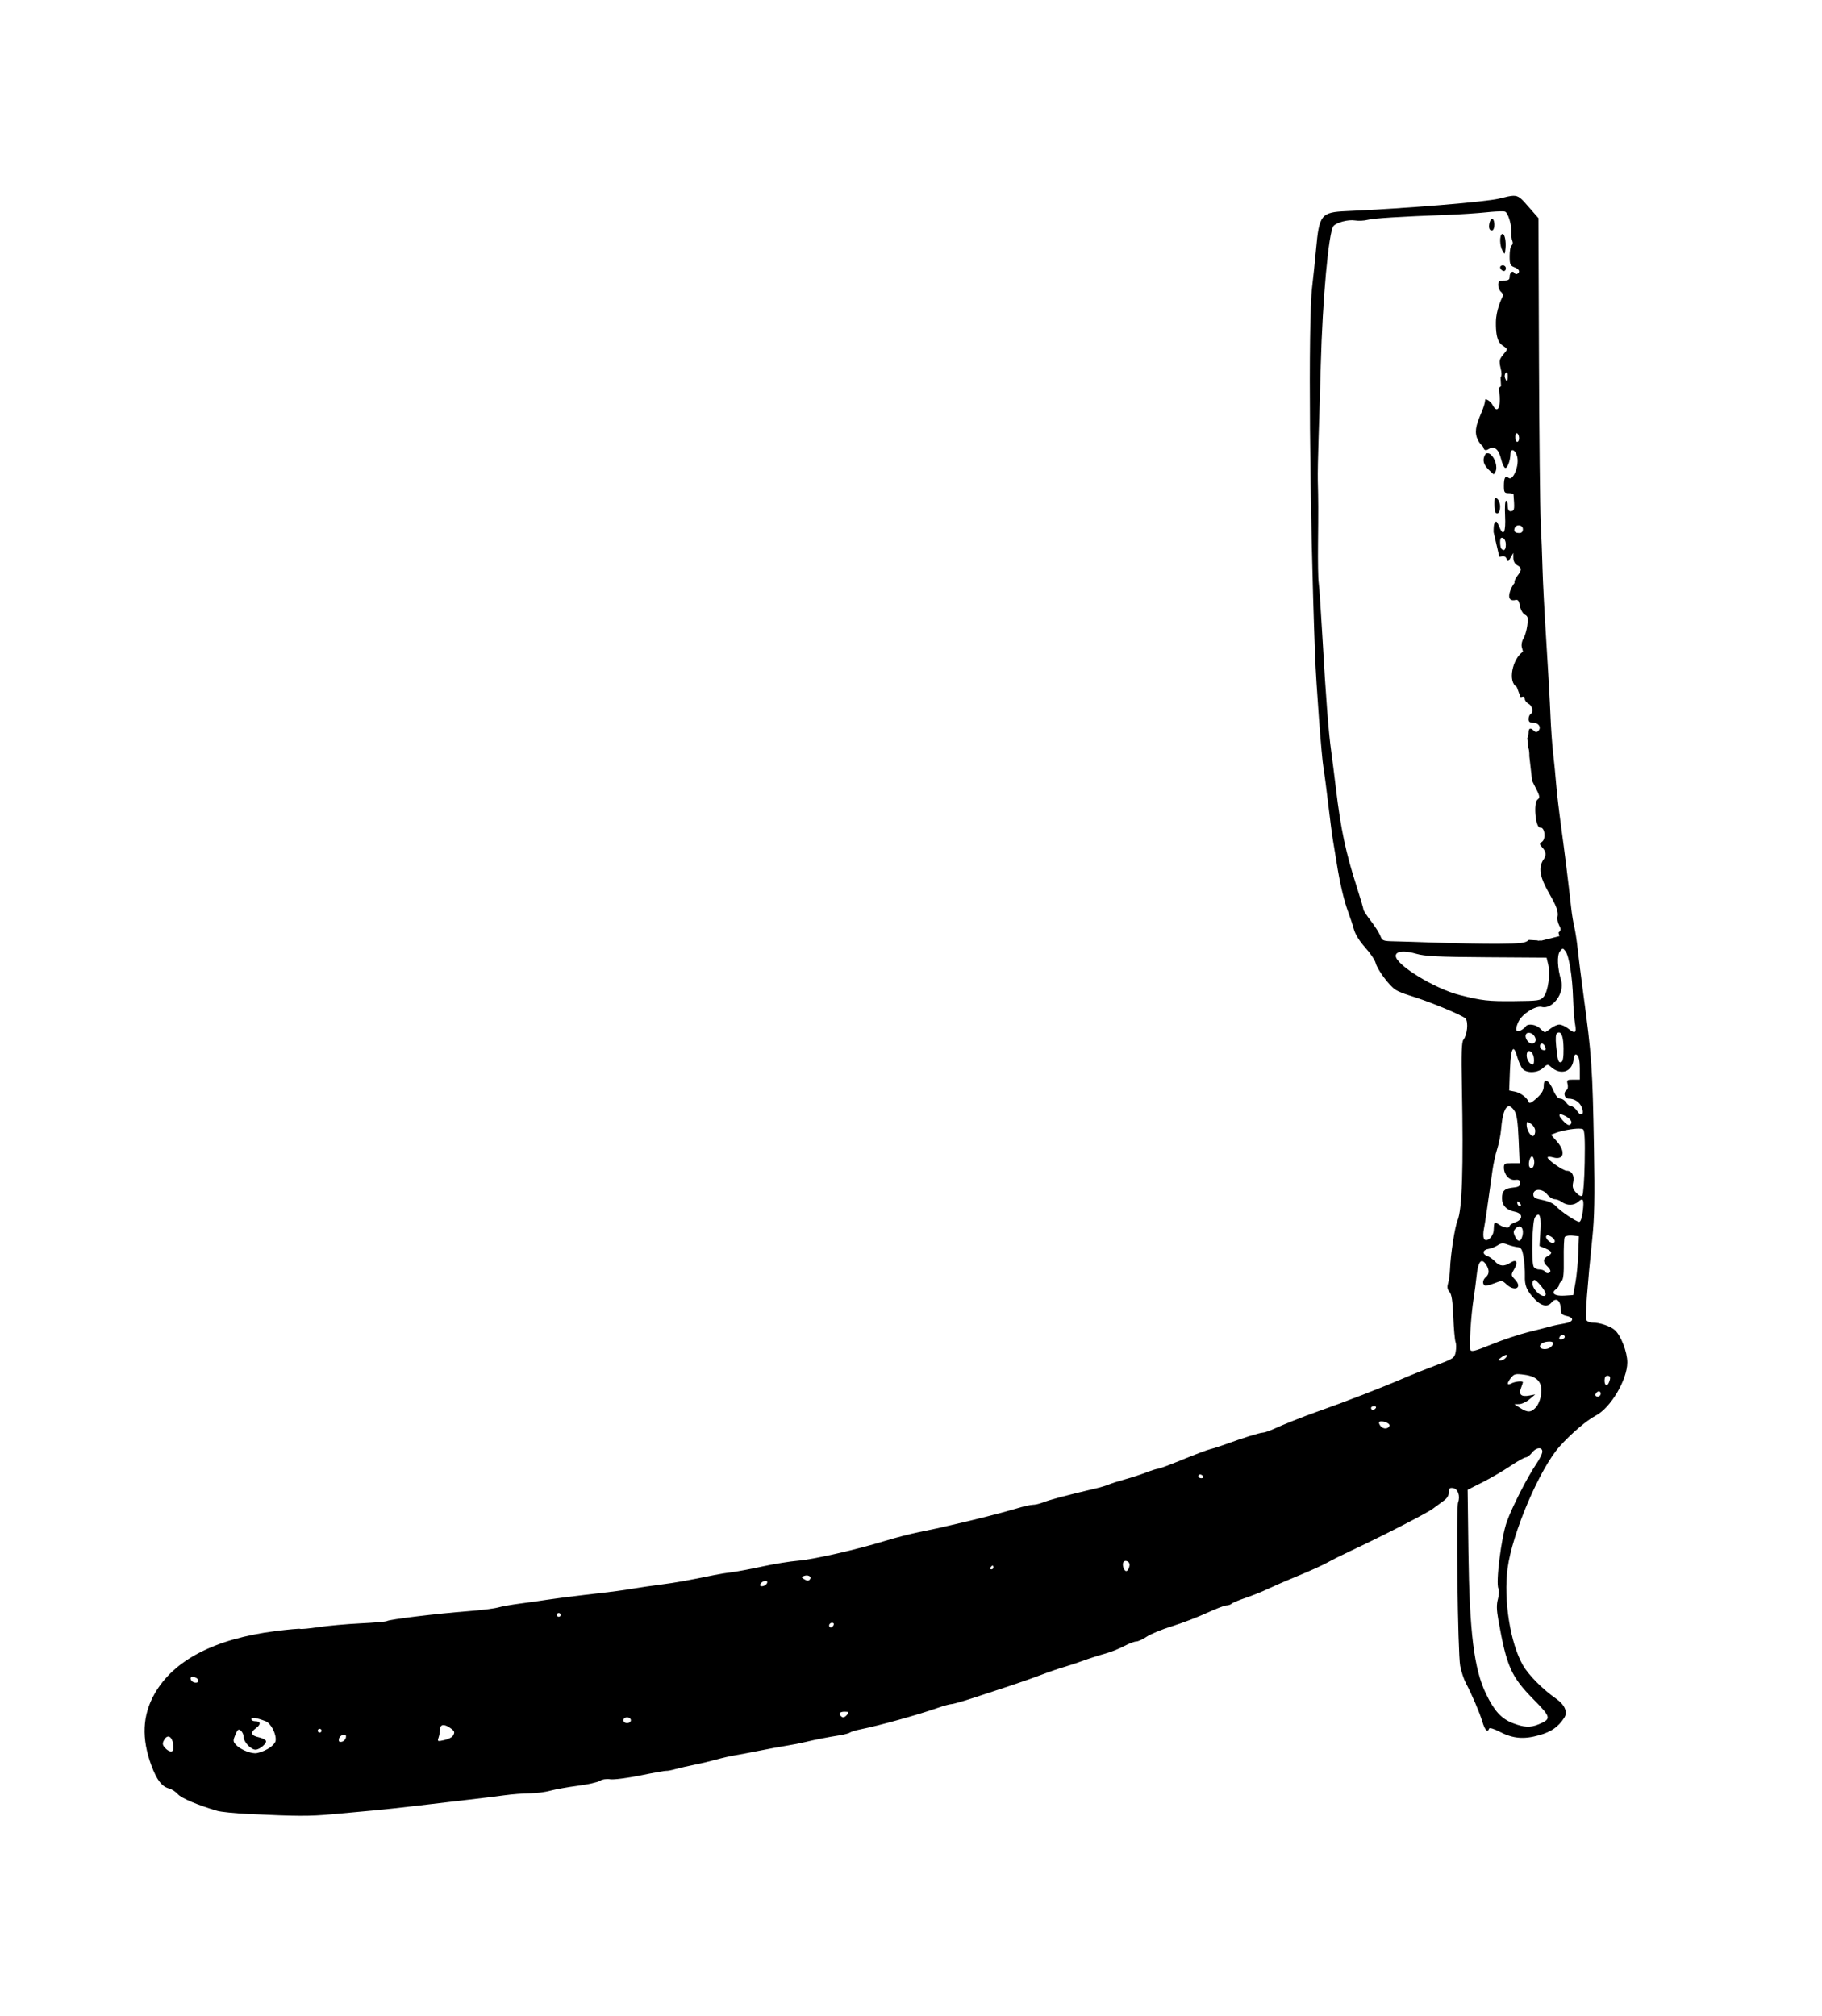 <?xml version="1.0" encoding="UTF-8" standalone="no"?>
<!-- Created with Inkscape (http://www.inkscape.org/) -->

<svg
   width="254mm"
   height="280.987mm"
   viewBox="0 0 254 280.987"
   version="1.1"
   id="svg5"
   xml:space="preserve"
   inkscape:version="1.2.2 (b0a8486, 2022-12-01)"
   sodipodi:docname="classicrazor1907.svg"
   xmlns:inkscape="http://www.inkscape.org/namespaces/inkscape"
   xmlns:sodipodi="http://sodipodi.sourceforge.net/DTD/sodipodi-0.dtd"
   xmlns="http://www.w3.org/2000/svg"
   xmlns:svg="http://www.w3.org/2000/svg"
   xmlns:rdf="http://www.w3.org/1999/02/22-rdf-syntax-ns#"
   xmlns:cc="http://creativecommons.org/ns#"
   xmlns:dc="http://purl.org/dc/elements/1.1/"><sodipodi:namedview
     id="namedview7"
     pagecolor="#ffffff"
     bordercolor="#000000"
     borderopacity="0.25"
     inkscape:showpageshadow="2"
     inkscape:pageopacity="0.0"
     inkscape:pagecheckerboard="0"
     inkscape:deskcolor="#d1d1d1"
     inkscape:document-units="mm"
     showgrid="false"
     inkscape:zoom="0.5"
     inkscape:cx="451"
     inkscape:cy="589"
     inkscape:window-width="1652"
     inkscape:window-height="1099"
     inkscape:window-x="0"
     inkscape:window-y="25"
     inkscape:window-maximized="0"
     inkscape:current-layer="layer1" /><defs
     id="defs2" /><g
     inkscape:label="Layer 1"
     inkscape:groupmode="layer"
     id="layer1"
     transform="translate(-40.746,120.121)"><path
       id="path302"
       style="fill:#000000;stroke-width:0.265"
       d="m 251.746,-92.835 c -0.45,0.004 -1.044,0.156 -2.004,0.397 -1.818,0.458 -13.297,1.4 -21.299,1.747 -3.526,0.153 -3.793,0.488 -4.229,5.314 -0.145,1.601 -0.392,3.982 -0.549,5.292 -0.566,4.719 -0.36,30.826 0.405,51.197 0.158,4.215 0.907,14.231 1.187,15.875 0.136,0.8 0.44,3.122 0.675,5.159 0.235,2.037 0.533,4.299 0.663,5.027 0.13,0.728 0.356,2.097 0.502,3.043 0.413,2.665 1.029,5.295 1.579,6.747 0.276,0.728 0.64,1.835 0.81,2.46 0.19,0.7 0.799,1.678 1.579,2.54 0.698,0.771 1.356,1.747 1.462,2.169 0.23,0.917 1.876,3.138 2.748,3.71 0.342,0.224 1.237,0.59 1.988,0.812 2.526,0.749 7.449,2.78 7.801,3.219 0.404,0.503 0.216,2.302 -0.307,2.942 -0.25,0.306 -0.302,1.874 -0.212,6.49 0.222,11.432 0.036,17.165 -0.607,18.704 -0.386,0.925 -0.972,4.722 -1.053,6.829 -0.025,0.655 -0.144,1.523 -0.264,1.929 -0.158,0.535 -0.106,0.863 0.19,1.191 0.3,0.332 0.442,1.262 0.534,3.495 0.069,1.673 0.211,3.252 0.314,3.507 0.103,0.256 0.111,0.87 0.019,1.365 -0.161,0.859 -0.284,0.943 -2.741,1.871 -1.415,0.534 -3.243,1.26 -4.062,1.613 -3.668,1.58 -8.28,3.369 -12.665,4.914 -1.79,0.631 -4.533,1.724 -5.97,2.379 -0.592,0.27 -1.246,0.489 -1.455,0.487 -0.403,-0.003 -2.949,0.792 -5.142,1.605 -0.728,0.27 -1.68,0.575 -2.117,0.679 -0.437,0.103 -2.197,0.764 -3.911,1.468 -1.715,0.704 -3.26,1.28 -3.434,1.28 -0.174,0 -0.914,0.232 -1.645,0.516 -0.73,0.284 -2.042,0.711 -2.916,0.95 -0.873,0.239 -1.885,0.559 -2.249,0.712 -0.364,0.153 -1.078,0.377 -1.587,0.497 -4.764,1.128 -6.63,1.624 -7.756,2.062 -0.41,0.159 -1.002,0.29 -1.316,0.29 -0.314,0 -1.348,0.237 -2.298,0.527 -1.737,0.53 -5.811,1.565 -9.004,2.287 -0.946,0.214 -1.898,0.432 -2.117,0.485 -0.218,0.053 -1.349,0.289 -2.514,0.524 -1.164,0.235 -3.248,0.775 -4.63,1.201 -3.966,1.221 -10.002,2.593 -12.171,2.768 -1.091,0.088 -3.294,0.445 -4.895,0.793 -1.601,0.348 -3.506,0.707 -4.233,0.796 -0.728,0.09 -1.859,0.272 -2.514,0.406 -3.802,0.778 -5.391,1.062 -7.408,1.321 -1.237,0.159 -2.904,0.4 -3.704,0.535 -1.766,0.299 -2.595,0.408 -7.011,0.918 -1.892,0.219 -4.213,0.518 -5.159,0.667 -0.946,0.148 -2.672,0.393 -3.836,0.543 -1.164,0.15 -2.533,0.393 -3.043,0.54 -0.509,0.147 -2.355,0.377 -4.101,0.512 -4.494,0.347 -11.01,1.139 -11.41,1.386 -0.13,0.081 -1.787,0.223 -3.683,0.316 -1.896,0.093 -4.514,0.328 -5.819,0.523 -1.305,0.195 -2.453,0.306 -2.553,0.246 -0.1,-0.059 -1.647,0.079 -3.44,0.306 -8.491,1.077 -14.212,4.044 -16.884,8.758 -1.691,2.983 -1.831,6.22 -0.431,9.994 0.746,2.011 1.462,2.939 2.462,3.19 0.362,0.091 0.916,0.453 1.231,0.805 0.507,0.565 2.693,1.489 5.468,2.311 0.509,0.151 2.474,0.347 4.366,0.437 6.813,0.324 8.491,0.33 11.629,0.042 1.753,-0.161 4.378,-0.4 5.833,-0.533 1.455,-0.133 4.134,-0.422 5.953,-0.643 1.819,-0.221 4.915,-0.584 6.879,-0.808 1.965,-0.223 4.405,-0.522 5.424,-0.664 1.019,-0.141 2.575,-0.261 3.458,-0.266 0.883,-0.005 2.193,-0.171 2.91,-0.37 0.718,-0.199 2.436,-0.507 3.818,-0.685 1.382,-0.178 2.769,-0.487 3.081,-0.685 0.337,-0.215 0.928,-0.304 1.455,-0.221 0.488,0.077 2.4,-0.169 4.249,-0.546 1.849,-0.377 3.456,-0.661 3.572,-0.633 0.116,0.029 0.687,-0.08 1.269,-0.242 0.582,-0.162 1.773,-0.435 2.646,-0.607 0.873,-0.172 2.242,-0.497 3.043,-0.722 0.8,-0.225 1.991,-0.496 2.646,-0.604 0.655,-0.107 2.203,-0.399 3.44,-0.648 1.237,-0.249 2.904,-0.556 3.704,-0.682 0.8,-0.126 1.991,-0.359 2.646,-0.518 1.384,-0.335 3.079,-0.667 4.763,-0.932 0.655,-0.103 1.31,-0.28 1.455,-0.393 0.146,-0.113 0.86,-0.324 1.587,-0.468 2.462,-0.489 7.928,-2.01 10.559,-2.937 0.859,-0.303 1.752,-0.551 1.984,-0.551 0.232,0 1.672,-0.412 3.2,-0.915 1.528,-0.503 3.85,-1.268 5.159,-1.699 1.31,-0.431 3.215,-1.103 4.233,-1.492 1.019,-0.39 2.388,-0.86 3.043,-1.045 0.655,-0.185 1.905,-0.598 2.778,-0.918 0.873,-0.319 2.218,-0.751 2.988,-0.959 0.77,-0.208 1.96,-0.677 2.644,-1.041 0.684,-0.364 1.459,-0.661 1.722,-0.661 0.264,0 0.919,-0.301 1.457,-0.668 0.538,-0.367 2.122,-1.022 3.521,-1.455 1.398,-0.433 3.573,-1.263 4.833,-1.845 1.26,-0.582 2.503,-1.058 2.763,-1.058 0.259,0 0.585,-0.11 0.723,-0.244 0.138,-0.134 0.996,-0.493 1.907,-0.797 0.911,-0.304 2.399,-0.905 3.307,-1.334 0.908,-0.429 2.842,-1.266 4.297,-1.86 1.455,-0.594 3.182,-1.378 3.836,-1.743 0.655,-0.365 2.084,-1.081 3.175,-1.591 4.432,-2.072 10.727,-5.301 11.546,-5.924 0.479,-0.365 1.174,-0.876 1.543,-1.138 0.415,-0.294 0.67,-0.73 0.67,-1.143 0,-0.538 0.114,-0.651 0.584,-0.583 0.678,0.098 1.028,1.098 0.701,2.005 -0.301,0.834 -0.043,21.047 0.291,22.779 0.15,0.779 0.502,1.85 0.783,2.381 0.854,1.614 1.904,4.069 2.307,5.397 0.364,1.199 0.737,1.585 0.941,0.974 0.057,-0.17 0.643,0.002 1.465,0.428 1.856,0.963 3.366,1.095 5.52,0.484 1.697,-0.481 2.633,-1.132 3.481,-2.417 0.533,-0.808 0.09,-1.832 -1.172,-2.71 -1.819,-1.265 -3.804,-3.271 -4.58,-4.627 -1.771,-3.095 -2.722,-9.119 -2.136,-13.522 0.656,-4.921 4.483,-13.877 7.256,-16.979 1.579,-1.766 3.783,-3.647 5.03,-4.291 2.075,-1.072 4.4,-4.995 4.4,-7.424 0,-1.461 -0.902,-3.782 -1.754,-4.515 -0.632,-0.543 -2.075,-1.029 -3.056,-1.029 -0.434,0 -0.828,-0.171 -0.915,-0.397 -0.161,-0.42 0.17,-4.873 0.836,-11.245 0.315,-3.01 0.367,-5.745 0.243,-12.699 -0.2,-11.252 -0.308,-12.807 -1.494,-21.564 -0.296,-2.183 -0.639,-4.921 -0.763,-6.085 -0.124,-1.164 -0.341,-2.593 -0.483,-3.175 -0.141,-0.582 -0.329,-1.713 -0.418,-2.514 -0.397,-3.597 -0.955,-8.099 -1.426,-11.509 -0.281,-2.037 -0.587,-4.657 -0.68,-5.821 -0.093,-1.164 -0.285,-3.129 -0.427,-4.366 -0.142,-1.237 -0.31,-3.618 -0.374,-5.292 -0.064,-1.673 -0.321,-6.257 -0.572,-10.186 -0.251,-3.929 -0.491,-8.513 -0.532,-10.186 -0.041,-1.673 -0.154,-4.591 -0.251,-6.482 -0.097,-1.892 -0.208,-12.215 -0.247,-22.941 l -0.071,-19.501 -1.415,-1.617 c -0.961,-1.098 -1.308,-1.506 -2.057,-1.5 z m -1.512,2.172 c 0.157,0.005 0.267,0.017 0.319,0.037 0.435,0.167 0.939,1.836 0.88,2.916 -0.022,0.41 0.043,0.941 0.145,1.181 0.102,0.24 0.058,0.515 -0.097,0.611 -0.155,0.096 -0.283,0.766 -0.283,1.488 0,1.158 0.079,1.344 0.661,1.566 0.678,0.258 0.853,0.644 0.415,0.915 -0.135,0.084 -0.323,0.029 -0.415,-0.121 -0.245,-0.397 -0.661,-0.054 -0.661,0.545 0,0.394 -0.184,0.514 -0.794,0.514 -0.659,0 -0.794,0.106 -0.794,0.629 0,0.346 0.176,0.775 0.392,0.954 0.258,0.214 0.315,0.473 0.168,0.76 -0.122,0.239 -0.863,1.792 -0.885,3.451 -0.036,2.759 0.629,3.048 1.122,3.393 0.538,0.377 0.537,0.379 -0.104,1.142 -0.331,0.394 -0.47,0.634 -0.495,0.939 l 0.023,0.423 c 0.024,0.139 0.052,0.28 0.1,0.47 0.182,0.717 0.179,1.092 0.003,1.367 l 0.066,1.185 -0.296,0.246 c 0.011,0.151 0.021,0.3 0.043,0.476 0.278,2.222 -0.212,3.241 -0.92,1.917 -0.245,-0.459 -0.707,-0.776 -1.018,-0.807 -0.196,2.225 -2.646,4.403 -0.314,6.618 l 0.141,0.366 c 0.186,0.172 0.345,0.147 0.655,-0.047 0.766,-0.478 1.381,0.021 1.715,1.394 0.154,0.631 0.41,1.19 0.57,1.243 0.298,0.1 0.709,-0.965 0.736,-1.91 0.029,-0.995 0.791,-0.582 0.977,0.529 0.208,1.248 -0.673,3.237 -1.23,2.775 -0.455,-0.378 -0.658,-0.037 -0.658,1.106 0,0.905 0.071,1.014 0.661,1.014 0.364,0 0.668,0.089 0.677,0.198 0.148,1.885 0.128,2.172 -0.163,2.284 -0.449,0.172 -0.646,-0.073 -0.646,-0.807 0,-0.34 -0.107,-0.617 -0.237,-0.617 -0.13,0 -0.188,0.944 -0.129,2.099 0.114,2.238 -0.201,2.951 -0.745,1.686 -0.437,-1.017 -0.473,-1.045 -0.745,-0.604 -0.085,0.138 -0.111,0.62 -0.11,1.19 l 0.721,3.123 0.088,0.328 c 0.063,-0.008 0.121,-0.013 0.201,-0.033 0.449,-0.113 0.672,-0.022 0.807,0.328 0.169,0.436 0.223,0.419 0.556,-0.179 l 0.368,-0.661 0.009,0.718 c 0.006,0.441 0.214,0.828 0.538,1.001 0.665,0.356 0.666,0.669 0.004,1.511 -0.289,0.367 -0.45,0.79 -0.359,0.938 -0.42,0.444 -1.455,2.594 -0.047,2.424 0.52,-0.13 0.624,-0.024 0.777,0.793 0.099,0.527 0.403,1.064 0.689,1.217 0.437,0.234 0.487,0.458 0.344,1.524 -0.092,0.688 -0.338,1.513 -0.545,1.833 -0.213,0.33 -0.307,0.846 -0.215,1.191 l 0.162,0.608 c -1.494,1.031 -2.145,4.209 -0.873,4.924 l 0.527,1.406 c 0.061,0.013 0.127,0.011 0.201,-0.018 0.246,-0.094 0.394,0.005 0.394,0.265 0,0.229 0.238,0.543 0.529,0.699 0.556,0.298 0.716,1.176 0.265,1.455 -0.146,0.09 -0.265,0.395 -0.265,0.677 0,0.373 0.183,0.514 0.67,0.514 0.745,0 1.151,0.665 0.688,1.129 -0.223,0.223 -0.381,0.219 -0.617,-0.018 -0.483,-0.483 -0.741,-0.382 -0.741,0.291 0,0.253 -0.075,0.545 -0.182,0.744 l 0.154,1.349 c 0.103,0.282 0.144,0.654 0.134,1.172 l 0.39,3.414 c 0.094,0.198 0.18,0.383 0.312,0.636 0.782,1.503 0.828,1.707 0.446,1.986 -0.617,0.451 -0.278,4.018 0.372,3.911 0.619,-0.102 0.837,1.541 0.26,1.963 -0.386,0.282 -0.382,0.354 0.037,0.817 0.562,0.62 0.582,1.13 0.071,1.805 -1.472,2.536 2.433,5.834 2.052,7.792 -0.081,0.309 0.015,0.864 0.213,1.234 0.284,0.531 0.28,0.692 -0.088,1.021 l 0.124,0.497 -2.504,0.626 -0.308,-0.018 c -0.001,0.002 -7e-5,0.007 -0.002,0.008 -0.045,0.045 -0.149,0.026 -0.268,-0.024 l -1.176,-0.068 c -0.016,0.014 -0.026,0.019 -0.042,0.034 -0.447,0.405 -1.058,0.478 -4.162,0.5 -2.001,0.014 -5.722,-0.05 -8.269,-0.141 -2.547,-0.091 -5.377,-0.181 -6.29,-0.198 -1.555,-0.03 -1.678,-0.078 -1.937,-0.759 -0.152,-0.4 -0.744,-1.334 -1.316,-2.075 -0.572,-0.741 -1.04,-1.458 -1.04,-1.593 0,-0.135 -0.418,-1.553 -0.93,-3.151 -1.555,-4.859 -2.216,-7.981 -2.911,-13.753 -0.228,-1.892 -0.522,-4.213 -0.654,-5.159 -0.367,-2.631 -0.753,-7.617 -1.198,-15.478 -0.222,-3.929 -0.468,-7.54 -0.547,-8.025 -0.078,-0.485 -0.121,-2.925 -0.095,-5.424 0.049,-4.695 0.045,-6.07 -0.028,-8.776 -0.024,-0.873 0.029,-3.671 0.116,-6.218 0.087,-2.547 0.221,-7.011 0.298,-9.922 0.242,-9.139 1.099,-18.557 1.762,-19.367 0.422,-0.516 2.059,-0.945 3.013,-0.79 0.488,0.079 1.279,0.042 1.758,-0.083 0.852,-0.222 4.437,-0.447 11.057,-0.695 1.819,-0.068 4.299,-0.231 5.51,-0.361 0.909,-0.098 1.788,-0.146 2.258,-0.13 z m -1.527,1.047 c -0.271,0.113 -0.513,1.097 -0.295,1.45 0.097,0.156 0.287,0.215 0.422,0.132 0.325,-0.201 0.317,-1.369 -0.011,-1.571 -0.039,-0.024 -0.078,-0.026 -0.116,-0.01 z m 1.546,2.107 c -0.039,-0.012 -0.08,-0.006 -0.122,0.02 -0.364,0.225 -0.319,1.642 0.074,2.328 0.317,0.554 0.334,0.541 0.417,-0.318 0.095,-0.994 -0.095,-1.945 -0.368,-2.029 z m 0.018,4.381 c -0.413,0 -0.525,0.313 -0.22,0.617 0.304,0.304 0.617,0.193 0.617,-0.22 0,-0.218 -0.179,-0.397 -0.397,-0.397 z m 0.511,14.905 c 0.103,-0.018 0.151,0.152 0.151,0.52 0,0.816 -0.132,0.912 -0.377,0.273 -0.093,-0.243 -0.046,-0.564 0.104,-0.715 0.047,-0.047 0.088,-0.073 0.122,-0.079 z m 1.369,8.498 c 0.032,-0.014 0.067,-0.01 0.104,0.013 0.146,0.09 0.265,0.395 0.265,0.677 0,0.282 -0.119,0.514 -0.265,0.514 -0.146,0 -0.265,-0.305 -0.265,-0.677 0,-0.288 0.065,-0.485 0.16,-0.526 z m -4.012,2.791 c -0.103,0 -0.197,0.022 -0.269,0.057 -0.815,1.233 0.173,2.05 1.107,2.879 0.243,-0.237 0.367,-0.545 0.367,-0.938 0,-0.938 -0.64,-1.998 -1.206,-1.998 z m 1.062,6.215 c -0.1,0.039 -0.121,0.289 -0.121,0.852 0,0.576 0.076,1.123 0.17,1.216 0.316,0.316 0.624,-0.109 0.624,-0.858 0,-0.41 -0.179,-0.894 -0.397,-1.075 -0.128,-0.106 -0.216,-0.159 -0.275,-0.135 z m 3.359,3.839 c 0.258,0.036 0.488,0.222 0.488,0.53 0,0.337 -0.176,0.529 -0.485,0.529 -0.624,0 -0.838,-0.223 -0.659,-0.688 0.112,-0.293 0.398,-0.407 0.656,-0.372 z m -2.476,1.724 c 0.051,-0.007 0.112,0.005 0.186,0.033 0.226,0.087 0.397,0.481 0.397,0.918 0,0.734 -0.242,0.965 -0.617,0.589 -0.097,-0.097 -0.177,-0.51 -0.177,-0.918 0,-0.413 0.058,-0.601 0.211,-0.622 z m 8.517,57.284 c 0.1,-0.004 0.198,0.113 0.38,0.348 0.502,0.647 0.966,3.512 1.063,6.562 0.043,1.362 0.169,2.982 0.28,3.601 0.228,1.272 0.02,1.396 -0.998,0.595 -0.37,-0.291 -0.906,-0.529 -1.191,-0.529 -0.285,0 -0.821,0.238 -1.191,0.529 -0.37,0.291 -0.743,0.529 -0.829,0.529 -0.086,0 -0.395,-0.238 -0.686,-0.529 -0.557,-0.557 -1.708,-0.711 -1.983,-0.266 -0.089,0.145 -0.387,0.383 -0.661,0.53 -0.745,0.399 -0.881,-0.092 -0.34,-1.226 0.502,-1.052 2.399,-2.248 3.224,-2.032 1.513,0.396 3.24,-1.96 2.711,-3.697 -0.52,-1.707 -0.597,-3.49 -0.175,-4.037 0.193,-0.25 0.296,-0.375 0.396,-0.379 z m -22.082,0.409 c 0.448,0.014 1.003,0.109 1.63,0.288 1.265,0.362 3.015,0.449 9.87,0.494 l 8.331,0.054 0.23,0.974 c 0.312,1.319 -0.019,3.712 -0.616,4.449 -0.462,0.57 -0.68,0.604 -4.149,0.638 -3.597,0.035 -4.482,-0.065 -7.604,-0.855 -3.461,-0.876 -8.89,-4.207 -8.89,-5.454 0,-0.41 0.451,-0.611 1.198,-0.588 z m 21.504,11.272 c 0.437,-0.068 0.674,0.692 0.693,2.236 0.015,1.193 -0.086,1.805 -0.309,1.883 -0.411,0.142 -0.512,-0.171 -0.718,-2.223 -0.109,-1.089 -0.065,-1.692 0.134,-1.815 0.07,-0.044 0.137,-0.07 0.199,-0.08 z m -4.237,0.041 c 0.051,-0.007 0.107,-0.007 0.167,5.2e-4 0.069,0.009 0.143,0.028 0.222,0.058 0.481,0.184 0.8,0.847 0.579,1.203 -0.262,0.424 -0.883,0.258 -1.191,-0.317 -0.267,-0.498 -0.136,-0.894 0.223,-0.944 z m 1.917,1.502 c 0.15,0 0.344,0.184 0.43,0.409 0.186,0.486 0.077,0.62 -0.372,0.459 -0.397,-0.142 -0.446,-0.868 -0.058,-0.868 z m -3.985,0.774 c 0.145,-0.018 0.318,0.319 0.518,1.016 0.197,0.689 0.539,1.461 0.759,1.716 0.572,0.661 2.12,0.602 2.878,-0.11 0.56,-0.526 0.647,-0.539 1.075,-0.153 1.322,1.191 2.883,0.757 3.144,-0.874 0.136,-0.853 0.238,-0.997 0.531,-0.753 0.232,0.192 0.362,0.862 0.362,1.856 v 1.555 h -0.931 c -0.85,0 -0.917,0.056 -0.773,0.633 0.087,0.348 0.03,0.712 -0.127,0.809 -0.52,0.321 -0.329,1.204 0.26,1.204 0.84,0 1.568,0.49 1.857,1.25 0.369,0.97 -0.102,1.32 -0.651,0.484 -0.243,-0.371 -0.617,-0.675 -0.831,-0.675 -0.214,0 -0.538,-0.238 -0.719,-0.529 -0.182,-0.291 -0.544,-0.529 -0.805,-0.529 -0.309,0 -0.648,-0.404 -0.969,-1.152 -0.636,-1.484 -1.339,-1.822 -1.339,-0.644 0,0.623 -0.248,1.06 -0.984,1.735 -0.608,0.557 -1.025,0.779 -1.091,0.581 -0.207,-0.622 -1.125,-1.331 -1.93,-1.492 l -0.814,-0.163 0.101,-2.732 c 0.073,-1.983 0.236,-3.001 0.477,-3.031 z m 2.152,0.278 c 0.275,-0.048 0.653,0.342 0.717,1.001 0.046,0.472 -0.02,0.857 -0.146,0.857 -0.43,0 -0.864,-0.635 -0.864,-1.263 0,-0.38 0.128,-0.567 0.292,-0.596 z m -2.786,7.695 c 0.236,-0.014 0.5,0.191 0.785,0.626 0.328,0.5 0.478,1.525 0.584,3.985 l 0.143,3.311 h -1.097 c -0.965,0 -1.097,0.072 -1.097,0.603 0,0.989 0.746,1.821 1.547,1.728 0.553,-0.064 0.702,0.031 0.702,0.448 0,0.412 -0.206,0.549 -0.925,0.617 -1.221,0.116 -1.589,0.461 -1.589,1.491 0,1.004 0.62,1.654 1.804,1.89 1.128,0.226 1.156,1.079 0.049,1.465 -0.437,0.152 -0.794,0.384 -0.794,0.516 0,0.376 -0.75,0.279 -1.465,-0.189 -0.684,-0.448 -0.705,-0.426 -0.754,0.789 -0.038,0.949 -1.111,1.82 -1.38,1.12 -0.091,-0.237 -0.086,-0.816 0.011,-1.287 0.16,-0.776 0.544,-3.394 1.194,-8.133 0.13,-0.946 0.429,-2.315 0.666,-3.043 0.236,-0.728 0.483,-1.978 0.548,-2.778 0.166,-2.04 0.548,-3.129 1.067,-3.159 z m 7.154,1.122 c 0.118,-0.031 0.346,0.031 0.675,0.204 0.714,0.376 1.036,0.791 0.85,1.093 -0.219,0.354 -0.508,0.241 -1.157,-0.45 -0.456,-0.485 -0.565,-0.796 -0.368,-0.848 z m -4.57,1.059 c 0.08,-0.023 0.228,0.066 0.505,0.251 0.33,0.219 0.595,0.666 0.595,1.003 0,0.334 -0.12,0.647 -0.267,0.696 -0.355,0.118 -0.924,-0.822 -0.924,-1.529 0,-0.263 0.01,-0.398 0.09,-0.421 z m 7.199,0.93 c 0.281,6.5e-4 0.486,0.03 0.567,0.096 0.227,0.184 0.291,1.474 0.23,4.623 -0.047,2.402 -0.196,4.478 -0.332,4.614 -0.153,0.153 -0.477,10e-4 -0.851,-0.396 -0.478,-0.509 -0.566,-0.816 -0.423,-1.47 0.201,-0.916 -0.185,-1.598 -0.904,-1.598 -0.498,0 -2.665,-1.51 -2.665,-1.857 0,-0.123 0.345,-0.124 0.767,-0.003 1.511,0.433 1.802,-0.782 0.533,-2.227 l -0.817,-0.931 0.618,-0.24 c 0.907,-0.352 2.434,-0.614 3.277,-0.612 z m -6.603,3.88 c 0.039,-0.016 0.078,-0.014 0.116,0.01 0.141,0.087 0.257,0.442 0.257,0.789 0,0.702 -0.397,1.089 -0.668,0.651 -0.218,-0.352 0.024,-1.337 0.295,-1.45 z m 0.957,4.659 c 0.399,-0.003 0.881,0.204 1.21,0.623 0.292,0.372 0.76,0.676 1.038,0.676 0.279,0 0.738,0.175 1.02,0.389 0.687,0.52 1.685,0.505 2.28,-0.034 0.693,-0.627 0.836,-0.318 0.627,1.353 -0.108,0.867 -0.311,1.459 -0.495,1.447 -0.465,-0.031 -2.616,-1.478 -3.228,-2.172 -0.327,-0.371 -1.046,-0.705 -1.852,-0.861 -1.056,-0.204 -1.317,-0.359 -1.317,-0.783 0,-0.422 0.317,-0.635 0.716,-0.638 z m -2.879,1.618 c 0.054,0.007 0.133,0.058 0.228,0.153 0.172,0.172 0.251,0.375 0.176,0.45 -0.177,0.177 -0.489,-0.136 -0.489,-0.489 0,-0.083 0.031,-0.121 0.085,-0.114 z m 2.793,1.833 c 0.332,-0.09 0.448,0.668 0.354,2.29 l -0.121,2.083 0.825,0.342 c 0.958,0.397 1.035,0.676 0.296,1.071 -0.67,0.359 -0.673,0.846 -0.006,1.45 0.288,0.26 0.459,0.577 0.381,0.703 -0.19,0.307 -0.571,0.29 -0.772,-0.036 -0.09,-0.146 -0.442,-0.265 -0.781,-0.265 -0.34,0 -0.689,-0.188 -0.778,-0.418 -0.33,-0.86 -0.173,-6.343 0.196,-6.848 0.159,-0.218 0.294,-0.342 0.405,-0.372 z m -2.578,1.642 c 0.445,-0.003 0.673,0.721 0.333,1.609 -0.234,0.61 -0.602,0.513 -0.95,-0.253 -0.249,-0.547 -0.228,-0.749 0.113,-1.09 0.184,-0.184 0.356,-0.266 0.505,-0.267 z m 3.883,1.251 c 0.301,-0.053 0.922,0.349 1.049,0.73 0.057,0.172 -0.07,0.312 -0.282,0.312 -0.474,0 -1.125,-0.737 -0.873,-0.989 0.028,-0.028 0.064,-0.045 0.107,-0.052 z m 3.155,0.019 c 0.116,-0.004 0.239,-9.4e-4 0.363,0.011 l 0.898,0.086 -0.086,2.381 c -0.047,1.31 -0.226,3.155 -0.398,4.101 l -0.312,1.72 -1.232,0.08 c -1.344,0.087 -1.922,-0.34 -1.188,-0.877 0.241,-0.176 0.437,-0.441 0.437,-0.589 0,-0.148 0.16,-0.402 0.356,-0.564 0.262,-0.217 0.345,-1.028 0.313,-3.072 -0.023,-1.527 0.037,-2.906 0.135,-3.064 0.073,-0.119 0.364,-0.2 0.714,-0.213 z m -9.429,1.102 c 0.204,-0.018 0.419,0.031 0.703,0.142 0.399,0.156 1.023,0.319 1.385,0.362 0.568,0.068 0.69,0.262 0.885,1.401 0.124,0.728 0.209,1.885 0.188,2.573 -0.044,1.423 0.237,2.092 1.394,3.314 0.874,0.923 1.766,1.103 2.298,0.463 0.682,-0.821 1.323,-0.308 1.323,1.059 0,0.472 0.188,0.66 0.794,0.793 1.173,0.258 0.987,0.85 -0.331,1.057 -0.618,0.097 -1.482,0.279 -1.918,0.405 -0.437,0.125 -1.831,0.483 -3.1,0.795 -1.268,0.312 -3.568,1.082 -5.111,1.71 -2.31,0.941 -2.832,1.073 -2.957,0.748 -0.181,-0.472 0.101,-4.862 0.455,-7.096 0.139,-0.873 0.33,-2.33 0.425,-3.239 0.204,-1.947 0.642,-2.503 1.268,-1.61 0.528,0.753 0.536,1.381 0.024,1.806 -0.438,0.364 -0.523,0.95 -0.168,1.168 0.125,0.077 0.722,-0.053 1.327,-0.291 1.064,-0.418 1.119,-0.414 1.707,0.139 1.154,1.084 2.274,0.487 1.21,-0.646 -0.595,-0.634 -0.599,-0.667 -0.145,-1.436 0.598,-1.012 0.339,-1.487 -0.507,-0.933 -0.859,0.563 -1.528,0.516 -2.126,-0.148 -0.277,-0.308 -0.782,-0.666 -1.121,-0.796 -0.754,-0.288 -0.626,-0.861 0.221,-0.984 0.342,-0.05 0.899,-0.272 1.238,-0.495 0.241,-0.158 0.434,-0.243 0.639,-0.261 z m 4.443,5.098 c 0.254,-0.157 1.617,1.485 1.617,1.948 0,0.484 -0.675,0.31 -1.276,-0.33 -0.596,-0.634 -0.75,-1.365 -0.341,-1.618 z m 3.945,7.663 c 0.168,-0.02 0.321,0.059 0.331,0.256 0.008,0.146 -0.185,0.306 -0.427,0.356 -0.276,0.057 -0.397,-0.042 -0.322,-0.265 0.069,-0.206 0.251,-0.327 0.419,-0.347 z m -1.778,0.917 c 0.58,0 0.652,0.28 0.19,0.741 -0.439,0.439 -1.535,0.402 -1.535,-0.051 0,-0.405 0.556,-0.69 1.345,-0.69 z m -6.037,1.864 c 0.139,0.002 0.141,0.13 -0.07,0.384 v 5.2e-4 c -0.181,0.218 -0.523,0.394 -0.76,0.389 -0.362,-0.007 -0.349,-0.07 0.083,-0.397 0.334,-0.253 0.609,-0.378 0.747,-0.377 z m 1.778,2.676 c 0.198,0.011 0.44,0.041 0.747,0.083 1.853,0.255 2.552,1.089 2.323,2.77 -0.09,0.661 -0.411,1.443 -0.733,1.786 -0.684,0.728 -1.142,0.742 -2.201,0.064 l -0.794,-0.508 0.661,-0.011 c 0.364,-0.006 1.019,-0.313 1.455,-0.683 l 0.794,-0.672 -0.794,0.152 c -1.145,0.219 -1.542,-0.114 -1.201,-1.01 0.151,-0.398 0.275,-0.775 0.275,-0.838 0,-0.221 -1.097,-0.113 -1.605,0.159 -0.646,0.346 -0.662,-0.03 -0.034,-0.805 0.32,-0.395 0.512,-0.519 1.106,-0.484 z m 12.307,0.222 c 0.427,0 0.49,0.243 0.236,0.905 -0.247,0.644 -0.633,0.496 -0.633,-0.243 0,-0.412 0.15,-0.661 0.397,-0.661 z m -1.231,2.185 c 0.163,-0.023 0.305,0.073 0.305,0.307 0,0.23 -0.188,0.419 -0.419,0.419 -0.23,0 -0.372,-0.141 -0.314,-0.314 0.082,-0.245 0.265,-0.388 0.428,-0.411 z m -31.297,2.048 c 0.227,0 0.339,0.119 0.249,0.265 -0.09,0.146 -0.275,0.265 -0.412,0.265 -0.137,0 -0.249,-0.119 -0.249,-0.265 0,-0.146 0.186,-0.265 0.412,-0.265 z m 1.085,2.128 c 0.469,0.026 1.163,0.343 1.08,0.594 -0.163,0.491 -0.865,0.525 -1.25,0.061 -0.189,-0.228 -0.273,-0.485 -0.187,-0.572 0.069,-0.069 0.2,-0.093 0.357,-0.084 z m 21.946,3.749 c 0.289,0.004 0.482,0.206 0.412,0.603 -0.05,0.279 -0.417,0.988 -0.816,1.578 -1.278,1.886 -3.395,6.037 -4.122,8.083 -0.765,2.15 -1.562,8.512 -1.164,9.288 0.121,0.236 0.092,0.882 -0.066,1.454 -0.209,0.758 -0.197,1.515 0.047,2.882 1.174,6.574 1.775,7.928 4.941,11.145 2.438,2.477 2.482,2.699 0.684,3.45 -1.139,0.476 -2.066,0.432 -3.618,-0.174 -1.592,-0.622 -2.566,-1.692 -3.729,-4.1 -1.658,-3.43 -2.296,-8.599 -2.44,-19.766 l -0.112,-8.654 2.068,-1.044 c 1.137,-0.574 2.881,-1.591 3.874,-2.26 0.994,-0.669 1.967,-1.216 2.164,-1.216 0.196,0 0.599,-0.308 0.895,-0.683 0.31,-0.394 0.694,-0.589 0.983,-0.585 z m -47.271,3.649 c 0.137,0 0.322,0.119 0.412,0.265 0.09,0.146 -0.022,0.265 -0.249,0.265 -0.227,0 -0.412,-0.119 -0.412,-0.265 0,-0.146 0.112,-0.265 0.249,-0.265 z m -10.413,12.049 c 0.099,-0.008 0.214,0.023 0.338,0.1 0.224,0.138 0.291,0.43 0.179,0.783 -0.228,0.716 -0.586,0.719 -0.813,0.006 -0.158,-0.498 -0.002,-0.866 0.296,-0.889 z m -18.528,0.651 c 0.064,0 0.117,0.119 0.117,0.265 0,0.146 -0.126,0.265 -0.28,0.265 -0.154,0 -0.207,-0.119 -0.117,-0.265 0.09,-0.146 0.216,-0.265 0.28,-0.265 z m -25.896,1.378 c 0.365,0.009 0.633,0.228 0.469,0.492 -0.19,0.308 -0.411,0.306 -0.907,-0.008 -0.335,-0.212 -0.328,-0.27 0.053,-0.416 0.131,-0.05 0.263,-0.071 0.384,-0.068 z m -5.69,0.764 c 0.159,0.013 0.217,0.109 0.16,0.28 -0.065,0.196 -0.331,0.397 -0.59,0.447 -0.302,0.059 -0.429,-0.037 -0.353,-0.265 0.065,-0.196 0.331,-0.397 0.59,-0.447 0.075,-0.015 0.14,-0.02 0.193,-0.015 z m -28.887,4.473 c 0.146,0 0.265,0.119 0.265,0.264 0,0.146 -0.119,0.265 -0.265,0.265 -0.146,0 -0.265,-0.12 -0.265,-0.265 0,-0.146 0.119,-0.264 0.265,-0.264 z m 38.077,1.355 c 0.08,-0.008 0.159,0.015 0.222,0.077 0.09,0.09 0.036,0.291 -0.12,0.446 -0.19,0.19 -0.338,0.194 -0.45,0.013 -0.141,-0.228 0.108,-0.515 0.348,-0.537 z m -88.993,7.555 c 0.284,0.043 0.616,0.231 0.65,0.475 0.02,0.142 -0.062,0.281 -0.182,0.309 -0.411,0.096 -0.88,-0.214 -0.88,-0.58 0,-0.105 0.063,-0.167 0.158,-0.195 0.071,-0.021 0.161,-0.023 0.255,-0.008 z m 90.769,4.847 c 0.587,0 0.643,0.062 0.364,0.397 -0.358,0.432 -0.608,0.494 -0.882,0.22 -0.365,-0.365 -0.153,-0.618 0.517,-0.618 z m -30.327,0.794 c 0.294,0 0.529,0.177 0.529,0.397 0,0.22 -0.235,0.396 -0.529,0.396 -0.294,0 -0.529,-0.176 -0.529,-0.396 0,-0.22 0.235,-0.397 0.529,-0.397 z m -51.881,0.085 c 0.334,0.05 0.831,0.198 1.479,0.444 0.752,0.286 1.536,1.812 1.403,2.732 -0.048,0.331 -0.515,0.806 -1.139,1.159 -0.582,0.329 -1.356,0.59 -1.72,0.581 -0.867,-0.023 -2.142,-0.593 -2.693,-1.205 -0.392,-0.435 -0.399,-0.585 -0.064,-1.38 0.316,-0.749 0.44,-0.839 0.773,-0.563 0.218,0.181 0.396,0.591 0.396,0.912 0,0.662 1.015,1.734 1.642,1.734 0.598,0 1.65,-0.92 1.44,-1.26 -0.098,-0.158 -0.532,-0.365 -0.965,-0.46 -1.109,-0.244 -1.253,-0.659 -0.436,-1.254 0.76,-0.554 0.712,-0.995 -0.109,-0.995 -0.282,0 -0.514,-0.132 -0.514,-0.294 0,-0.151 0.172,-0.2 0.506,-0.151 z m 26.202,0.993 c 0.245,-0.032 0.594,0.098 1.014,0.393 0.643,0.45 0.691,0.603 0.358,1.129 -0.122,0.192 -0.66,0.449 -1.196,0.569 -0.92,0.208 -0.964,0.188 -0.779,-0.35 0.107,-0.313 0.201,-0.837 0.208,-1.165 0.008,-0.351 0.15,-0.544 0.395,-0.576 z m -17.183,0.51 c 0.146,0 0.265,0.12 0.265,0.265 0,0.146 -0.119,0.265 -0.265,0.265 -0.146,0 -0.265,-0.119 -0.265,-0.265 0,-0.146 0.119,-0.265 0.265,-0.265 z m 3.486,0.823 c 0.175,0.018 0.224,0.145 0.173,0.407 -0.051,0.266 -0.311,0.526 -0.577,0.577 -0.35,0.067 -0.458,-0.041 -0.391,-0.391 0.051,-0.266 0.311,-0.526 0.577,-0.577 0.087,-0.017 0.159,-0.023 0.218,-0.017 z m -24.527,0.265 c 0.36,0.059 0.657,0.663 0.664,1.624 0.005,0.612 -0.594,0.59 -1.167,-0.044 -0.366,-0.405 -0.4,-0.619 -0.164,-1.058 0.212,-0.397 0.451,-0.558 0.667,-0.522 z"
       sodipodi:nodetypes="sssssssssssssssssscssssscssssscssssssscsssssssssssssssssssssscssssscssssscsscsscsssssssssssssssssssssssssssssssssssssssssssssssssscssssscsssssssccsssssssssscssssscssccsccccscccssscsssscssscsscccssccccsccssscccccsssssssssccccssssssccccccsccssscssssssssssccssssssssssssssssssssssssssssssssccsssscssssssssssssssssssssscsssssssssscccscssssssssssscsssscsssssssssscsscssssssssscsccssssssssccsssscssssssscsscssssssssssssscssscssscccsssssssssscscssssscscssccccscsscsssssscssssssscccccsssssssscsssssssssssscsssssssssssssssssssssssssssccccsscsscccsccssssssssssssssssssssscssssssssscssscssssssssssssscsssssssscsssssssssssssssssssssssssssssssssssssscsssssscssssssssscsssssssscssssssssscsssssscssscsssssssscssssssssss" /></g></svg>
